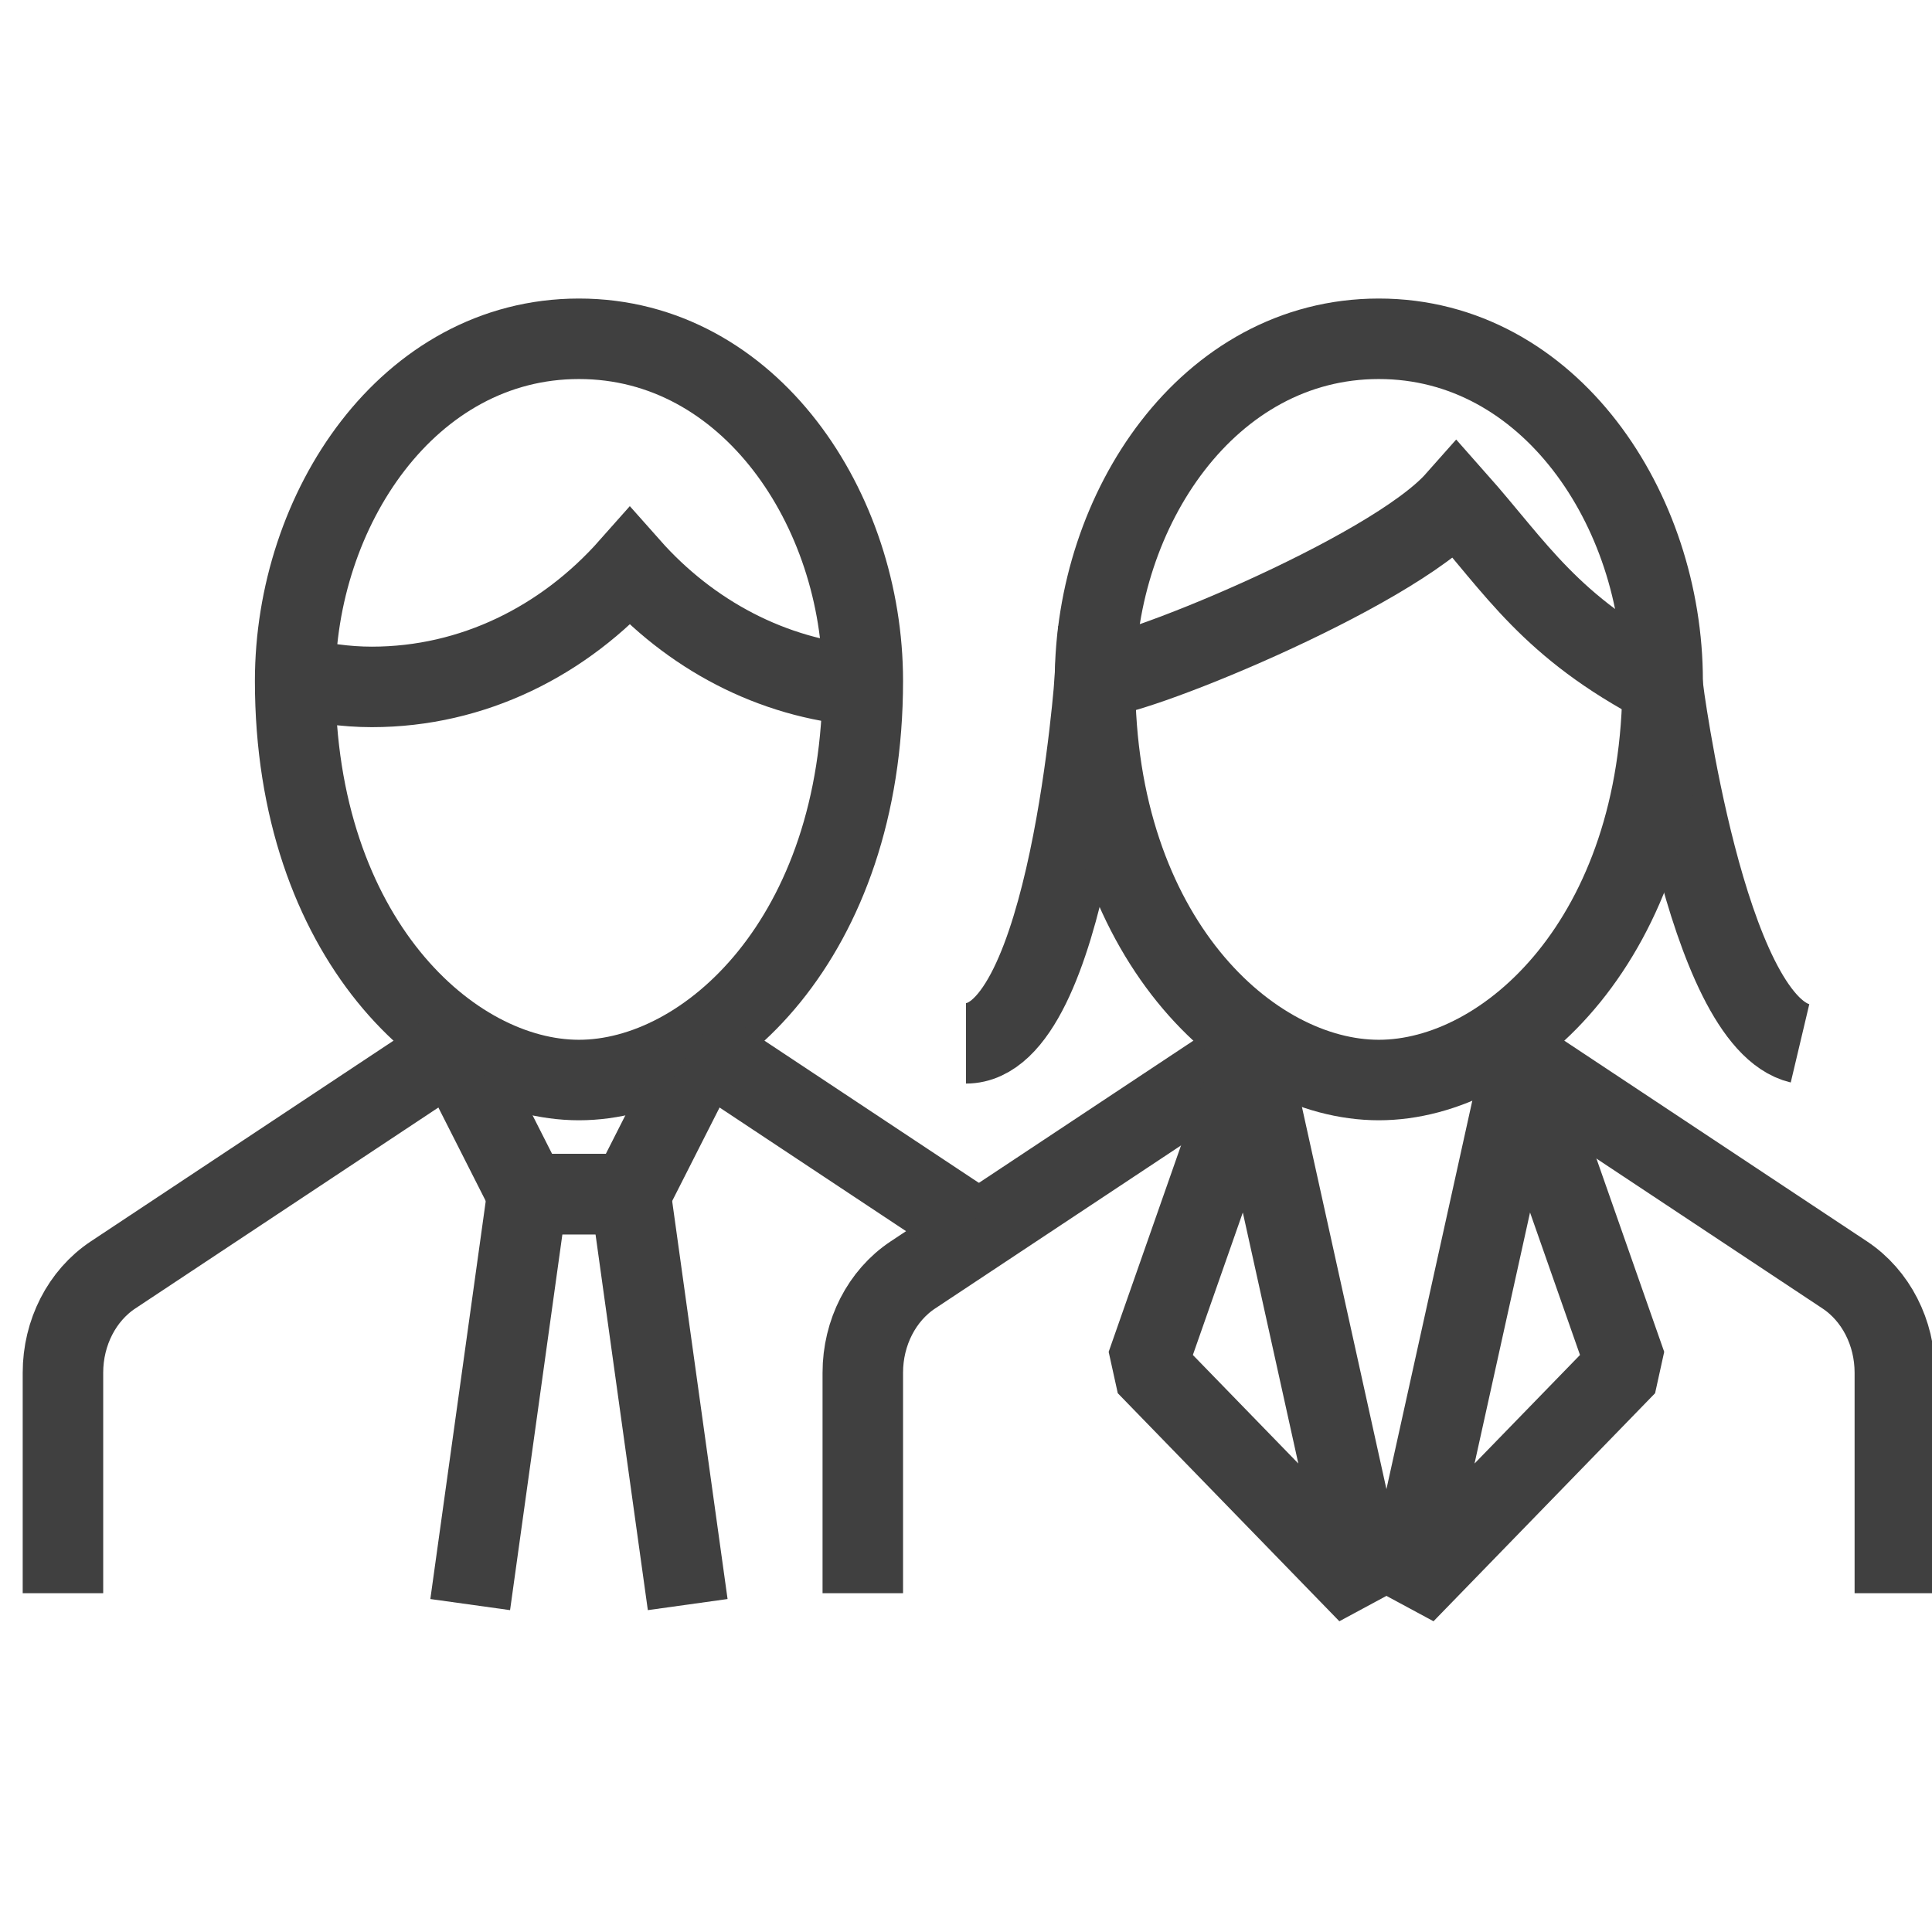 <svg width="48" height="48" viewBox="0 0 48 48" fill="none" xmlns="http://www.w3.org/2000/svg">
<g clip-path="url(#clip0_1267_5959)">
<path d="M11.82 38.875L13.102 29.667H15.666L16.948 38.875" stroke="#404040" stroke-width="2" stroke-linecap="square"/>
<path d="M31.359 25.921L22.681 31.675C21.908 32.187 21.436 33.109 21.436 34.104V39.583" stroke="#404040" stroke-width="2"/>
<path d="M47.077 39.583V34.104C47.077 33.109 46.605 32.187 45.832 31.675L37.154 25.921" stroke="#404040" stroke-width="2"/>
<path d="M7.334 16.815C7.948 16.972 8.582 17.066 9.238 17.066C11.751 17.066 14.019 15.922 15.648 14.083C17.138 15.764 19.177 16.86 21.436 17.036" stroke="#404040" stroke-width="2"/>
<path fill-rule="evenodd" clip-rule="evenodd" d="M7.333 16.917C7.333 12.667 10.136 8.417 14.384 8.417C18.633 8.417 21.436 12.667 21.436 16.917C21.436 23.292 17.59 26.833 14.384 26.833C11.179 26.833 7.333 23.292 7.333 16.917Z" stroke="#404040" stroke-width="2" stroke-linecap="square"/>
<path d="M11.487 26.479L13.102 29.667H15.666L17.282 26.479" stroke="#404040" stroke-width="2" stroke-linecap="square"/>
<path d="M17.282 25.921C20.324 27.938 22.606 29.451 24.127 30.46" stroke="#404040" stroke-width="2"/>
<path d="M1.564 39.583V34.104C1.564 33.109 2.036 32.187 2.809 31.675L11.487 25.921" stroke="#404040" stroke-width="2"/>
<path d="M24 25.921C26.564 25.921 27.206 16.815 27.206 16.815C27.82 16.972 34.551 14.267 36.179 12.428C37.669 14.109 38.507 15.575 41.308 17.036C41.308 17.036 42.366 25.363 44.721 25.921" stroke="#404040" stroke-width="2"/>
<path fill-rule="evenodd" clip-rule="evenodd" d="M27.205 16.917C27.205 12.667 30.008 8.417 34.256 8.417C38.504 8.417 41.308 12.667 41.308 16.917C41.308 23.292 37.462 26.833 34.256 26.833C31.051 26.833 27.205 23.292 27.205 16.917Z" stroke="#404040" stroke-width="2" stroke-linecap="square"/>
<path fill-rule="evenodd" clip-rule="evenodd" d="M37.795 26.479L40.403 33.917L34.898 39.583L37.795 26.479Z" stroke="#404040" stroke-width="2" stroke-linecap="round" stroke-linejoin="bevel"/>
<path fill-rule="evenodd" clip-rule="evenodd" d="M31.096 26.479L28.488 33.917L33.993 39.583L31.096 26.479Z" stroke="#404040" stroke-width="2" stroke-linecap="round" stroke-linejoin="bevel"/>
</g>
<defs>
<clipPath id="clip0_1267_5959">
<rect width="48" height="48" fill="white"/>
</clipPath>
</defs>
</svg>

